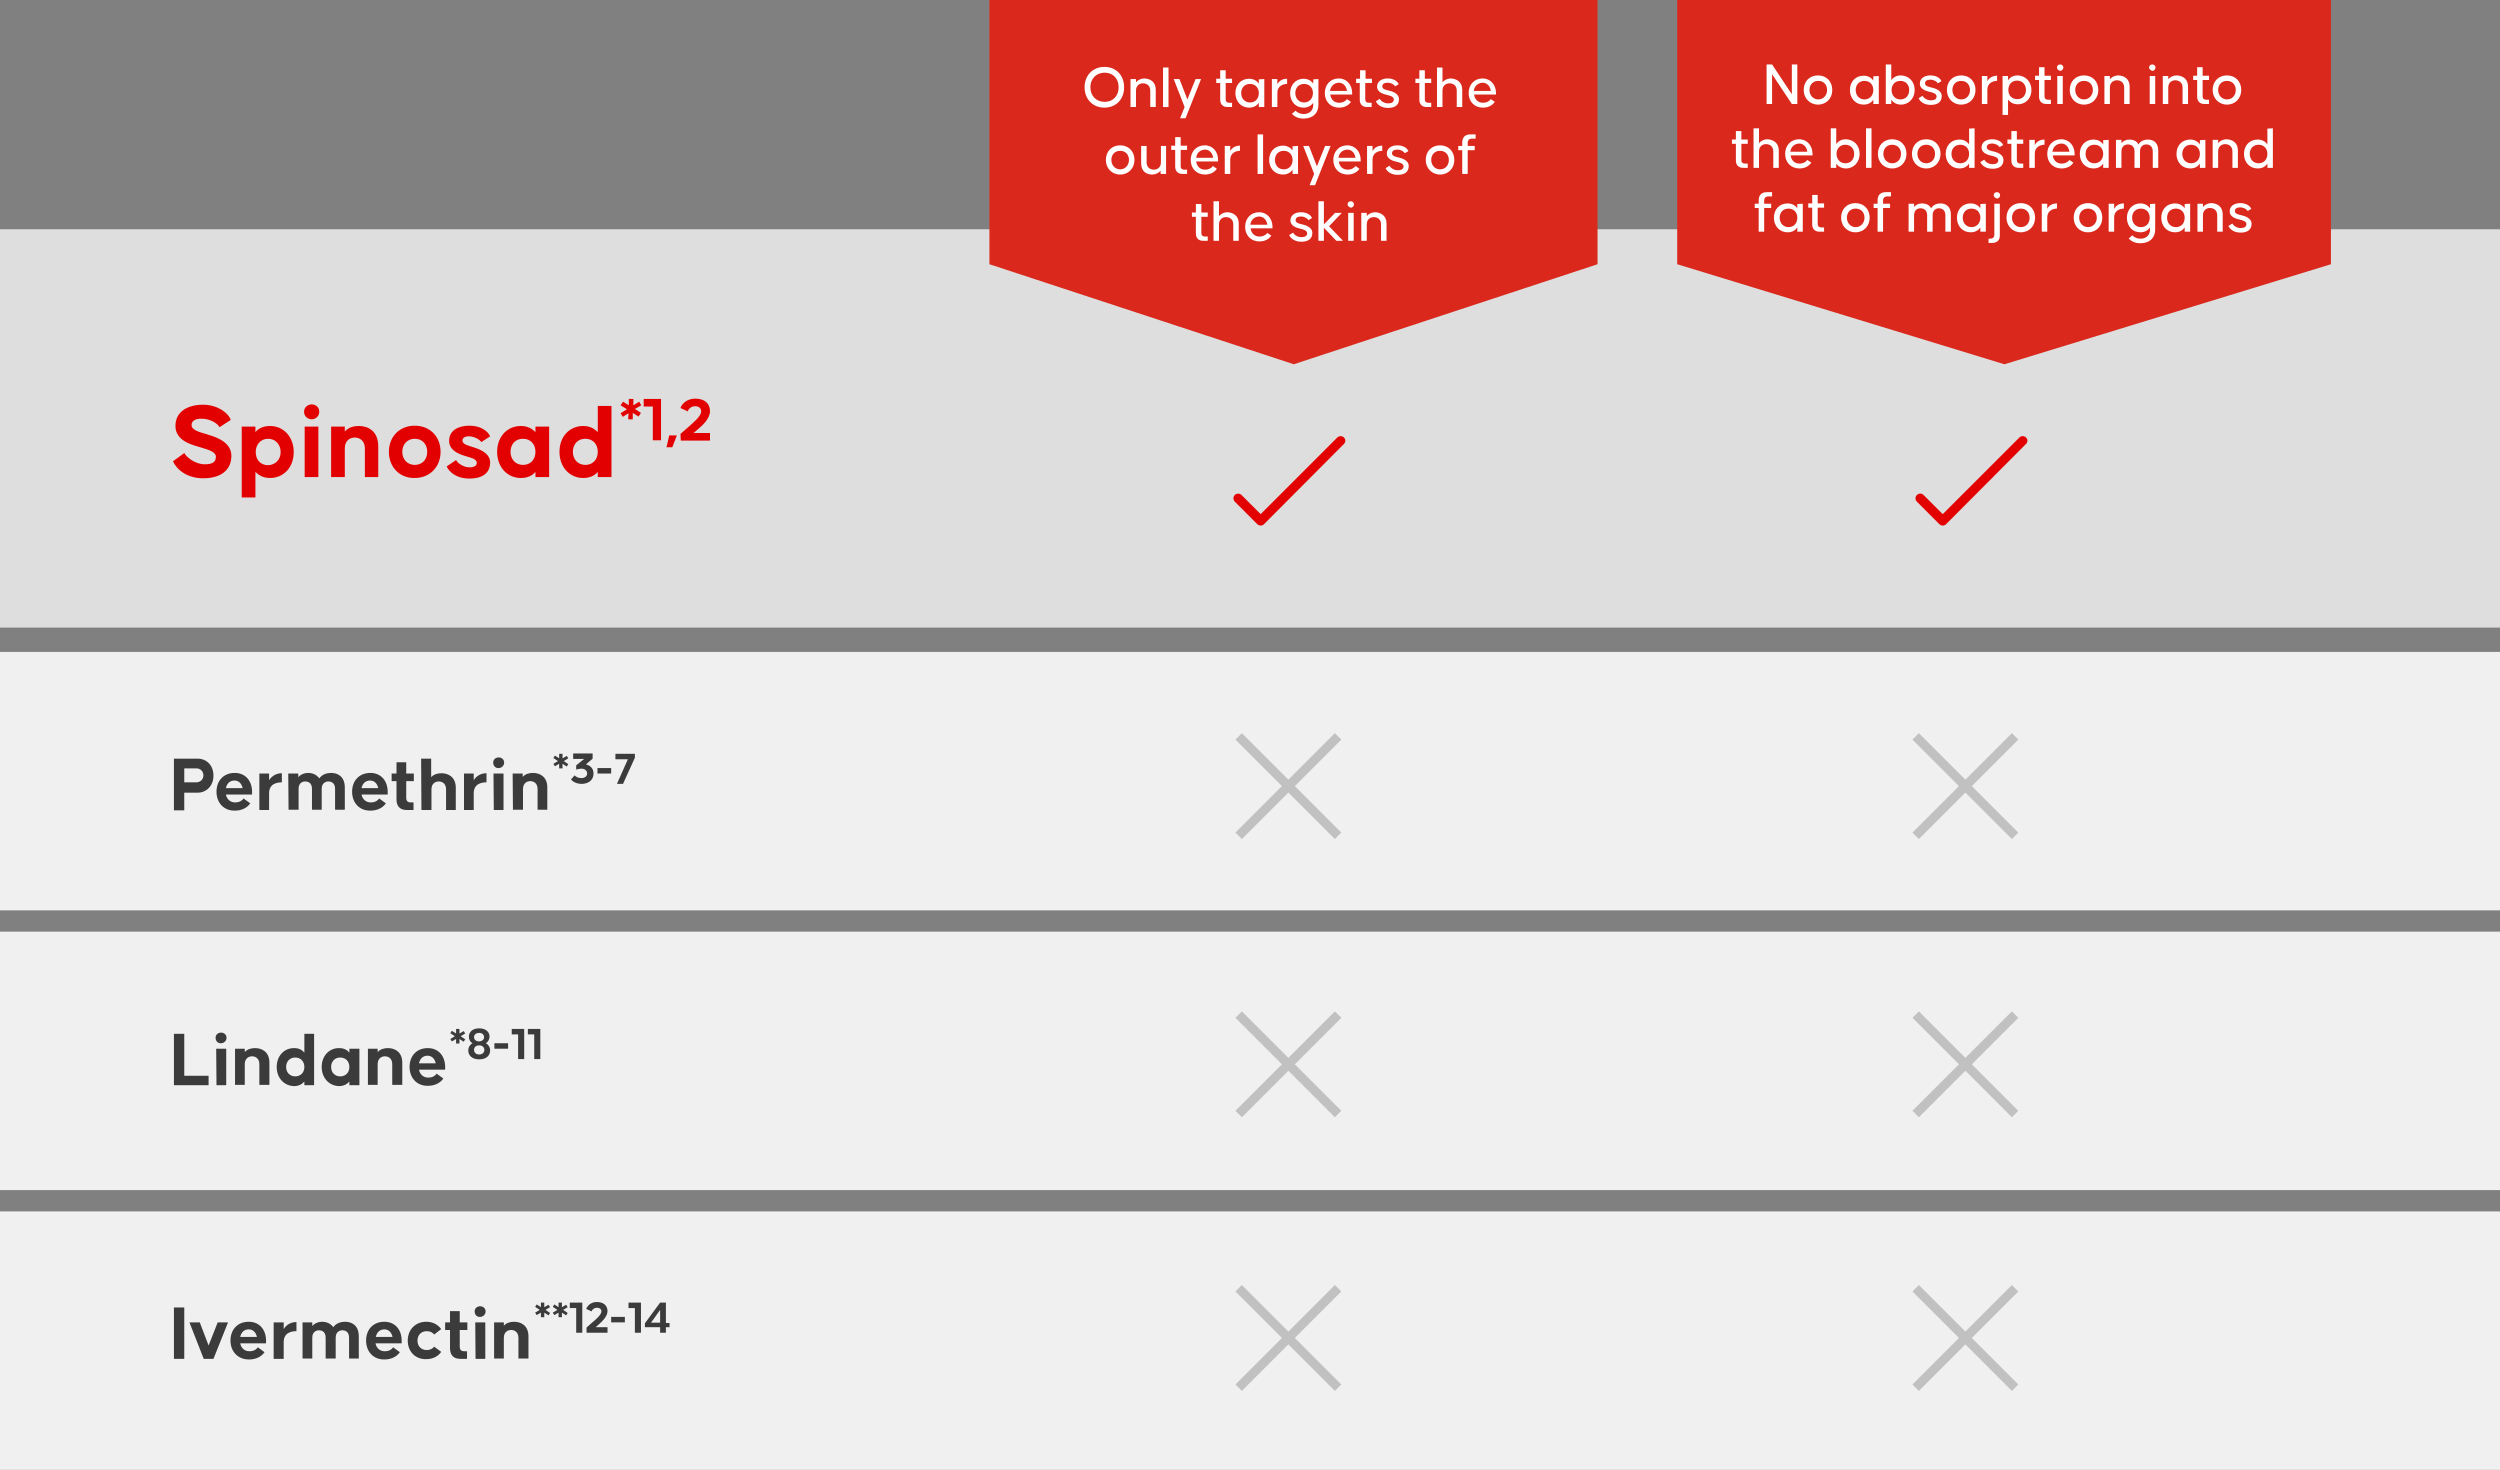 <?xml version="1.0" encoding="utf-8"?>
<!-- Generator: Adobe Illustrator 25.3.1, SVG Export Plug-In . SVG Version: 6.00 Build 0)  -->
<svg version="1.1" id="Layer_1" xmlns="http://www.w3.org/2000/svg" xmlns:xlink="http://www.w3.org/1999/xlink" x="0px" y="0px"
	 viewBox="0 0 822.2 483.4" style="enable-background:new 0 0 822.2 483.4;" xml:space="preserve">
<rect x="0" y="0" width="822.2" height="483.4" fill="#808080" stroke="none"/>
<style type="text/css">
	.st0{fill:#DEDEDE;}
	.st1{fill:#F0F0F0;}
	.st2{enable-background:new    ;}
	.st3{fill:#3B3B3B;}
	.st4{fill:#E30000;}
	.st5{fill:none;stroke:#C1C1C1;stroke-width:3;}
	.st6{fill:#DA291C;}
	.st7{fill:#FFFFFF;}
</style>
<g id="Group_1583" transform="translate(-380 -1462)">
	<path id="Path_1860" class="st0" d="M380,1537.4h822.2v131H380V1537.4z"/>
	<rect id="Rectangle_117" x="380" y="1676.4" class="st1" width="822.2" height="85"/>
	<rect id="Rectangle_118" x="380" y="1768.4" class="st1" width="822.2" height="85"/>
	<rect id="Rectangle_119" x="380" y="1860.4" class="st1" width="822.2" height="85"/>
	<g class="st2">
		<path class="st3" d="M437.2,1711.5h7.9c2.5,0,5.1,1.9,5.1,5.6c0,3.6-2.6,5.6-5.1,5.6h-4.5v5.8h-3.4V1711.5z M444.5,1719.3
			c1.3,0,2.4-0.9,2.4-2.3s-1.1-2.3-2.3-2.3h-4v4.6L444.5,1719.3L444.5,1719.3z"/>
		<path class="st3" d="M451.2,1722.4c0-3.6,2.3-6.2,6-6.2c3.6,0,5.7,2.7,5.7,6.2v0.9h-8.6c0.3,1.6,1.5,2.6,3,2.6
			c1.6,0,2.4-0.7,2.8-1.3l2.2,1.6c-1,1.5-2.9,2.4-5,2.4C453.6,1728.7,451.2,1726,451.2,1722.4z M459.8,1721.2
			c-0.3-1.4-1.2-2.5-2.7-2.5s-2.5,1-2.8,2.5H459.8z"/>
		<path class="st3" d="M465.3,1716.4h3.2v2.2c1-1.6,2.6-2.3,4.2-2.3v3c-1.2,0-4.2,0.2-4.2,3.6v5.5h-3.2V1716.4z"/>
		<path class="st3" d="M474.8,1716.4h3.3v1.2c0.9-1,2.1-1.4,3.2-1.4c1.4,0,2.8,0.5,3.7,1.8c1-1.4,2.6-1.8,3.9-1.8
			c2.1,0,4.5,1.1,4.5,4.8v7.3h-3.2v-6.9c0-2.1-1.5-2.4-2.2-2.4s-2.2,0.4-2.2,2.4v6.9h-3.2v-6.9c0-2.1-1.5-2.4-2.2-2.4
			c-0.8,0-2.2,0.4-2.2,2.4v6.9h-3.3L474.8,1716.4L474.8,1716.4z"/>
		<path class="st3" d="M495.8,1722.4c0-3.6,2.3-6.2,6-6.2c3.6,0,5.7,2.7,5.7,6.2v0.9h-8.6c0.3,1.6,1.5,2.6,3,2.6
			c1.6,0,2.4-0.7,2.8-1.3l2.2,1.6c-1,1.5-2.9,2.4-5,2.4C498.2,1728.7,495.8,1726,495.8,1722.4z M504.4,1721.2
			c-0.3-1.4-1.2-2.5-2.7-2.5s-2.5,1-2.8,2.5H504.4z"/>
		<path class="st3" d="M510.4,1724.9v-6h-1.6v-2.5h1.6v-3.7h3.2v3.7h2.5v2.5h-2.5v5.5c0,1.4,0.9,1.5,1.6,1.5h0.8v2.5h-2.2
			C511.5,1728.4,510.4,1727.1,510.4,1724.9z"/>
		<path class="st3" d="M518.5,1711.5h3.3v6.1c0.9-1,2.2-1.3,3.4-1.3c2.2,0,4.7,1.2,4.7,4.8v7.3h-3.2v-6.8c0-2.1-1.5-2.6-2.4-2.6
			s-2.4,0.5-2.4,2.6v6.8h-3.3L518.5,1711.5L518.5,1711.5z"/>
		<path class="st3" d="M532.6,1716.4h3.2v2.2c1-1.6,2.6-2.3,4.2-2.3v3c-1.2,0-4.2,0.2-4.2,3.6v5.5h-3.2V1716.4z"/>
		<path class="st3" d="M542.2,1712.8c0-1.1,0.9-1.7,1.8-1.7c0.9,0,1.8,0.6,1.8,1.7s-0.9,1.8-1.8,1.8
			C543.1,1714.7,542.2,1714,542.2,1712.8z M542.3,1716.4h3.3v12h-3.2L542.3,1716.4L542.3,1716.4z"/>
		<path class="st3" d="M548.6,1716.4h3.3v1.1c0.9-1,2.2-1.3,3.4-1.3c2.2,0,4.7,1.2,4.7,4.8v7.3h-3.2v-6.8c0-2.1-1.5-2.6-2.4-2.6
			s-2.4,0.5-2.4,2.6v6.8h-3.3L548.6,1716.4L548.6,1716.4z"/>
	</g>
	<g class="st2">
		<path class="st3" d="M563.9,1713.2l-1.4,0.8l-0.5-0.8l1.5-0.9l-1.5-1l0.5-0.8l1.4,0.9v-1.5h1.1v1.5l1.4-0.8l0.5,0.8l-1.5,0.9
			l1.5,1l-0.5,0.8l-1.4-0.9v1.5h-1.1V1713.2z"/>
		<path class="st3" d="M567.8,1718.3l1.2-1.3c0.4,0.5,1.2,0.9,2.2,0.9c1.1,0,1.9-0.6,1.9-1.5c0-1-0.8-1.6-1.9-1.6
			c-0.6,0-1,0.1-1.7,0.3v-1.4l2.6-2.1h-3.6v-1.8h6.4v1.7l-2.2,1.9c1.3,0.3,2.5,1.2,2.5,3c0,2.4-2,3.4-3.9,3.4
			C569.8,1719.8,568.4,1719.2,567.8,1718.3z"/>
		<path class="st3" d="M576.5,1714.6h4.5v1.8h-4.5V1714.6z"/>
		<path class="st3" d="M586.5,1711.7h-4.1v-1.8h6.4v1.3l-3.9,8.6h-2L586.5,1711.7z"/>
	</g>
	<g class="st2">
		<path class="st3" d="M437.2,1802h3.4v13.8h8v3.1h-11.4V1802z"/>
		<path class="st3" d="M450.9,1803.3c0-1.1,0.9-1.7,1.8-1.7s1.8,0.6,1.8,1.7s-0.9,1.8-1.8,1.8
			C451.8,1805.2,450.9,1804.5,450.9,1803.3z M451.1,1806.9h3.3v12h-3.2L451.1,1806.9L451.1,1806.9z"/>
		<path class="st3" d="M457.3,1806.9h3.2v1.1c0.9-1,2.2-1.3,3.4-1.3c2.2,0,4.7,1.2,4.7,4.8v7.3h-3.3v-6.8c0-2.1-1.5-2.6-2.4-2.6
			s-2.4,0.5-2.4,2.6v6.8h-3.2L457.3,1806.9L457.3,1806.9z"/>
		<path class="st3" d="M471,1812.9c0-3.6,2.4-6.2,5.7-6.2c1.5,0,2.6,0.5,3.4,1.5v-6.2h3.2v16.9h-3.2v-1.2c-0.8,0.9-1.9,1.5-3.4,1.5
			C473.4,1819.1,471,1816.5,471,1812.9z M480.1,1812.9c0-1.8-1.2-3.1-3-3.1s-3,1.3-3,3.1s1.2,3.1,3,3.1S480.1,1814.7,480.1,1812.9z"
			/>
		<path class="st3" d="M485.8,1812.9c0-3.6,2.4-6.2,5.7-6.2c1.5,0,2.6,0.5,3.4,1.5v-1.3h3.3v12h-3.3v-1.2c-0.8,0.9-1.9,1.5-3.4,1.5
			C488.2,1819.1,485.8,1816.5,485.8,1812.9z M494.9,1812.9c0-1.8-1.2-3.1-3-3.1s-3,1.3-3,3.1s1.2,3.1,3,3.1
			S494.9,1814.7,494.9,1812.9z"/>
		<path class="st3" d="M501,1806.9h3.2v1.1c0.9-1,2.2-1.3,3.4-1.3c2.2,0,4.7,1.2,4.7,4.8v7.3H509v-6.8c0-2.1-1.5-2.6-2.4-2.6
			s-2.4,0.5-2.4,2.6v6.8H501V1806.9z"/>
		<path class="st3" d="M514.7,1812.9c0-3.6,2.3-6.2,6-6.2c3.6,0,5.7,2.7,5.7,6.2v0.9h-8.6c0.3,1.6,1.5,2.6,3,2.6
			c1.6,0,2.4-0.7,2.8-1.3l2.2,1.6c-1,1.5-2.9,2.4-5,2.4C517.1,1819.2,514.7,1816.5,514.7,1812.9z M523.3,1811.7
			c-0.3-1.4-1.2-2.5-2.7-2.5s-2.5,1-2.8,2.5H523.3z"/>
	</g>
	<g class="st2">
		<path class="st3" d="M530,1803.7l-1.4,0.8l-0.5-0.8l1.5-0.9l-1.5-1l0.5-0.8l1.4,0.9v-1.5h1.1v1.5l1.4-0.8l0.5,0.8l-1.5,0.9l1.5,1
			l-0.5,0.8l-1.4-0.9v1.5H530V1803.7z"/>
		<path class="st3" d="M534,1807.4c0-0.9,0.5-1.8,1.4-2.3c-0.9-0.5-1.2-1.4-1.2-2.2c0-1.3,1-2.7,3.4-2.7s3.4,1.4,3.4,2.7
			c0,0.8-0.4,1.7-1.2,2.2c0.9,0.5,1.4,1.4,1.4,2.3c0,1.7-1.2,3-3.6,3C535.2,1810.4,534,1809.1,534,1807.4z M539.3,1807.3
			c0-0.8-0.6-1.5-1.7-1.5c-1.2,0-1.7,0.7-1.7,1.5s0.6,1.5,1.7,1.5S539.3,1808.1,539.3,1807.3z M539.2,1803.1c0-0.7-0.5-1.4-1.6-1.4
			c-1.2,0-1.7,0.7-1.7,1.4c0,0.7,0.5,1.4,1.7,1.4C538.7,1804.4,539.2,1803.8,539.2,1803.1z"/>
		<path class="st3" d="M542.6,1805.1h4.5v1.8h-4.5V1805.1z"/>
		<path class="st3" d="M550.4,1802.2h-2.1v-1.8h4.1v9.9h-2V1802.2z"/>
		<path class="st3" d="M555.7,1802.2h-2.1v-1.8h4.1v9.9h-2V1802.2z"/>
	</g>
	<g class="st2">
		<path class="st3" d="M437.2,1892h3.4v16.9h-3.4V1892z"/>
		<path class="st3" d="M442.3,1896.9h3.4l2.9,7.6l3-7.6h3.4l-4.8,12H447L442.3,1896.9z"/>
		<path class="st3" d="M455.8,1902.9c0-3.6,2.3-6.2,6-6.2c3.6,0,5.7,2.7,5.7,6.2v0.9H459c0.3,1.6,1.5,2.6,3,2.6
			c1.6,0,2.4-0.7,2.8-1.3l2.2,1.6c-1,1.5-2.9,2.4-5,2.4C458.3,1909.2,455.8,1906.5,455.8,1902.9z M464.5,1901.7
			c-0.3-1.4-1.2-2.5-2.7-2.5s-2.5,1-2.8,2.5H464.5z"/>
		<path class="st3" d="M470,1896.9h3.3v2.2c1-1.6,2.6-2.3,4.2-2.3v3c-1.2,0-4.2,0.2-4.2,3.6v5.5H470V1896.9z"/>
		<path class="st3" d="M479.5,1896.9h3.2v1.2c0.9-1,2.1-1.4,3.2-1.4c1.4,0,2.8,0.5,3.7,1.8c1-1.4,2.6-1.8,3.9-1.8
			c2.1,0,4.5,1.1,4.5,4.8v7.3h-3.2v-6.9c0-2.1-1.5-2.4-2.2-2.4s-2.2,0.4-2.2,2.4v6.9h-3.3v-6.9c0-2.1-1.5-2.4-2.2-2.4
			s-2.2,0.4-2.2,2.4v6.9h-3.2L479.5,1896.9L479.5,1896.9z"/>
		<path class="st3" d="M500.4,1902.9c0-3.6,2.3-6.2,6-6.2c3.6,0,5.7,2.7,5.7,6.2v0.9h-8.6c0.3,1.6,1.5,2.6,3,2.6
			c1.6,0,2.4-0.7,2.8-1.3l2.2,1.6c-1,1.5-2.9,2.4-5,2.4C502.8,1909.2,500.4,1906.5,500.4,1902.9z M509.1,1901.7
			c-0.3-1.4-1.2-2.5-2.7-2.5s-2.5,1-2.8,2.5H509.1z"/>
		<path class="st3" d="M514.1,1902.9c0-3.6,2.5-6.2,6.1-6.2c2.1,0,3.8,0.9,4.9,2.4l-2.3,1.8c-0.4-0.5-1.1-1.1-2.5-1.1
			c-1.8,0-3,1.3-3,3.1s1.2,3.1,3,3.1c1.3,0,2-0.5,2.5-1.1l2.3,1.7c-1,1.5-2.8,2.4-4.9,2.4C516.6,1909.1,514.1,1906.5,514.1,1902.9z"
			/>
		<path class="st3" d="M528,1905.4v-6h-1.6v-2.5h1.6v-3.7h3.2v3.7h2.5v2.5h-2.5v5.5c0,1.4,0.9,1.5,1.6,1.5h0.8v2.5h-2.2
			C529.1,1908.9,528,1907.6,528,1905.4z"/>
		<path class="st3" d="M536.1,1893.3c0-1.1,0.9-1.7,1.8-1.7c0.9,0,1.8,0.6,1.8,1.7s-0.9,1.8-1.8,1.8
			C537,1895.2,536.1,1894.5,536.1,1893.3z M536.3,1896.9h3.3v12h-3.2L536.3,1896.9L536.3,1896.9z"/>
		<path class="st3" d="M542.5,1896.9h3.2v1.1c0.9-1,2.2-1.3,3.4-1.3c2.2,0,4.7,1.2,4.7,4.8v7.3h-3.3v-6.8c0-2.1-1.5-2.6-2.4-2.6
			s-2.4,0.5-2.4,2.6v6.8h-3.2V1896.9z"/>
	</g>
	<g class="st2">
		<path class="st3" d="M557.9,1893.7l-1.4,0.8l-0.5-0.8l1.5-0.9l-1.5-1l0.5-0.8l1.4,0.9v-1.5h1.1v1.5l1.4-0.8l0.5,0.8l-1.5,0.9
			l1.5,1l-0.5,0.8l-1.4-0.9v1.5h-1.1V1893.7z"/>
		<path class="st3" d="M563.7,1893.7l-1.4,0.8l-0.5-0.8l1.5-0.9l-1.5-1l0.5-0.8l1.4,0.9v-1.5h1.1v1.5l1.4-0.8l0.5,0.8l-1.5,0.9
			l1.5,1l-0.5,0.8l-1.4-0.9v1.5h-1.1V1893.7z"/>
		<path class="st3" d="M569.5,1892.2h-2.1v-1.8h4.1v9.9h-2V1892.2z"/>
		<path class="st3" d="M572.9,1898.6l1.7-1.5c1.3-1.1,3.2-2.7,3.2-3.8c0-0.7-0.5-1.2-1.5-1.2c-0.9,0-1.6,0.6-1.7,1.2l-1.8-0.8
			c0.3-0.9,1.4-2.3,3.5-2.3c2.2,0,3.5,1.2,3.5,3s-1.9,3.5-2.9,4.4l-1,0.9h3.9v1.8h-6.9V1898.6z"/>
		<path class="st3" d="M581,1895.1h4.5v1.8H581V1895.1z"/>
		<path class="st3" d="M588.8,1892.2h-2.1v-1.8h4.1v9.9h-2V1892.2z"/>
		<path class="st3" d="M597.1,1898.5h-5v-1.3l5-6.8h1.9v6.7h1.2v1.4H599v1.8h-1.9V1898.5z M597.1,1897v-4.2l-3,4.2H597.1z"/>
	</g>
	<g id="Layer_2_1_" transform="translate(775.164 1604.902)">
		<g id="Capa_1" transform="translate(10.54 0.49)">
			<path id="Path_49" class="st4" d="M36.3,0.5c-0.6-0.6-1.6-0.6-2.2,0L8.9,25.7l-6.3-6.3c-0.6-0.6-1.6-0.6-2.2,0s-0.6,1.6,0,2.2
				l0,0L7.8,29c0.6,0.6,1.6,0.6,2.2,0L36.3,2.6C36.9,2,36.9,1.1,36.3,0.5z"/>
		</g>
	</g>
	<g id="Layer_2-2" transform="translate(999.484 1604.902)">
		<g id="Capa_1-2" transform="translate(10.54 0.49)">
			<path id="Path_49-2" class="st4" d="M36.3,0.5c-0.6-0.6-1.6-0.6-2.2,0L8.9,25.7l-6.3-6.3c-0.6-0.6-1.6-0.6-2.2,0s-0.6,1.6,0,2.2
				l0,0L7.8,29c0.6,0.6,1.6,0.6,2.2,0L36.3,2.6C36.9,2,36.9,1.1,36.3,0.5z"/>
		</g>
	</g>
	<g id="Component_4_1" transform="translate(787.369 1704.182)">
		<path id="Path_1849" class="st5" d="M0,0l32.7,32.7"/>
		<path id="Path_1850" class="st5" d="M32.7,0L0,32.7"/>
	</g>
	<g id="Component_4_4" transform="translate(787.369 1795.682)">
		<path id="Path_1849-2" class="st5" d="M0,0l32.7,32.7"/>
		<path id="Path_1850-2" class="st5" d="M32.7,0L0,32.7"/>
	</g>
	<g id="Component_4_7" transform="translate(787.369 1885.682)">
		<path id="Path_1849-3" class="st5" d="M0,0l32.7,32.7"/>
		<path id="Path_1850-3" class="st5" d="M32.7,0L0,32.7"/>
	</g>
	<g id="Component_4_3" transform="translate(1010.023 1704.182)">
		<path id="Path_1849-4" class="st5" d="M0,0l32.7,32.7"/>
		<path id="Path_1850-4" class="st5" d="M32.7,0L0,32.7"/>
	</g>
	<g id="Component_4_6" transform="translate(1010.023 1795.682)">
		<path id="Path_1849-5" class="st5" d="M0,0l32.7,32.7"/>
		<path id="Path_1850-5" class="st5" d="M32.7,0L0,32.7"/>
	</g>
	<g id="Component_4_9" transform="translate(1010.023 1885.682)">
		<path id="Path_1849-6" class="st5" d="M0,0l32.7,32.7"/>
		<path id="Path_1850-6" class="st5" d="M32.7,0L0,32.7"/>
	</g>
	<path id="Path_1858" class="st6" d="M705.4,1462h200v86.9l-99.9,32.9l-100.1-32.9V1462z"/>
	<path id="Path_1870" class="st6" d="M931.6,1462h215v86.9l-107.4,32.9l-107.6-32.9V1462z"/>
	<g class="st2">
		<path class="st7" d="M736.7,1490.7c0-3.9,2.7-6.7,6.5-6.7c3.9,0,6.5,2.8,6.5,6.7c0,3.9-2.6,6.7-6.5,6.7
			C739.4,1497.4,736.7,1494.6,736.7,1490.7z M747.9,1490.7c0-2.8-1.8-4.8-4.6-4.8s-4.7,2-4.7,4.8s1.9,4.8,4.7,4.8
			C746.1,1495.5,747.9,1493.5,747.9,1490.7z"/>
		<path class="st7" d="M760.1,1491.5v5.7h-1.8v-5.4c0-1.7-1.2-2.4-2.4-2.4c-1.1,0-2.3,0.7-2.3,2.4v5.4h-1.8v-9.2h1.8v1.1
			c0.7-0.9,1.8-1.3,2.8-1.3C758.3,1487.9,760.1,1488.9,760.1,1491.5z"/>
		<path class="st7" d="M762.5,1497.2v-13h1.8v13H762.5z"/>
		<path class="st7" d="M775,1488l-5.1,12.9h-1.8l1.5-3.7l-3.6-9.2h1.9l2.6,6.7l2.7-6.7L775,1488L775,1488z"/>
		<path class="st7" d="M783.1,1489.4v5.2c0,1,0.6,1.2,1.3,1.2h0.8v1.4h-1.5c-1.5,0-2.4-0.9-2.4-2.4v-5.5H780v-1.4h1.3v-2.8h1.8v2.8
			h2.1v1.4h-2.1V1489.4z"/>
		<path class="st7" d="M795.8,1488v9.2H794v-1.4c-0.7,1-1.7,1.6-3.2,1.6c-2.6,0-4.5-2-4.5-4.8s1.9-4.7,4.5-4.7
			c1.4,0,2.5,0.6,3.2,1.6v-1.4L795.8,1488L795.8,1488z M794,1492.6c0-1.8-1.2-3-2.9-3c-1.8,0-2.9,1.3-2.9,3c0,1.8,1.2,3.1,2.9,3.1
			C792.9,1495.7,794,1494.4,794,1492.6z"/>
		<path class="st7" d="M803.3,1487.9v1.7c-1.2,0-3.2,0.6-3.2,2.9v4.7h-1.8v-9.2h1.8v1.7C800.8,1488.4,802,1487.9,803.3,1487.9z"/>
		<path class="st7" d="M813.6,1488v8.5c0,2.7-1.8,4.5-4.9,4.5c-1.6,0-3-0.6-3.8-1.6l1.2-1c0.7,0.8,1.7,1.1,2.7,1.1
			c1.4,0,3.1-0.8,3.1-3v-0.7c-0.7,1-1.8,1.6-3.2,1.6c-2.6,0-4.4-2-4.4-4.8c0-2.7,1.9-4.7,4.4-4.7c1.4,0,2.5,0.6,3.2,1.6v-1.4
			L813.6,1488L813.6,1488z M811.8,1492.6c0-1.8-1.2-3-2.9-3c-1.8,0-2.9,1.3-2.9,3c0,1.8,1.2,3.1,2.9,3.1S811.8,1494.4,811.8,1492.6z
			"/>
		<path class="st7" d="M824.7,1492.6v0.5h-7.2c0.2,1.6,1.3,2.7,2.9,2.7c1.3,0,2.2-0.6,2.6-1.2l1.3,0.9c-0.8,1.2-2.2,1.9-3.9,1.9
			c-2.8,0-4.7-2-4.7-4.8c0-2.7,1.8-4.8,4.6-4.8C822.9,1487.8,824.7,1489.9,824.7,1492.6z M817.4,1491.9h5.6
			c-0.2-1.5-1.2-2.7-2.7-2.7C818.7,1489.3,817.7,1490.3,817.4,1491.9z"/>
		<path class="st7" d="M829,1489.4v5.2c0,1,0.6,1.2,1.3,1.2h0.8v1.4h-1.5c-1.5,0-2.4-0.9-2.4-2.4v-5.5H826v-1.4h1.3v-2.8h1.8v2.8
			h2.1v1.4H829V1489.4z"/>
		<path class="st7" d="M833.8,1494.5c0.3,0.7,1.4,1.5,2.7,1.5c1.2,0,1.9-0.4,1.9-1.3c0-1-1.5-1.3-2.3-1.5s-3.2-0.7-3.2-2.7
			c0-1.8,1.6-2.7,3.5-2.7s3.2,0.9,3.6,1.9l-1.2,0.7c-0.3-0.6-1.3-1.2-2.5-1.2c-1.1,0-1.7,0.5-1.7,1.2c0,1,1.4,1.2,2.2,1.4
			c0.8,0.2,3.3,0.8,3.3,2.8c0,1.9-1.3,2.9-3.6,2.9c-2.1,0-3.5-1-4-2.2L833.8,1494.5z"/>
		<path class="st7" d="M848.6,1489.4v5.2c0,1,0.6,1.2,1.3,1.2h0.8v1.4h-1.5c-1.5,0-2.4-0.9-2.4-2.4v-5.5h-1.3v-1.4h1.3v-2.8h1.8v2.8
			h2.1v1.4h-2.1V1489.4z"/>
		<path class="st7" d="M860.9,1491.5v5.7h-1.8v-5.4c0-1.7-1.2-2.4-2.4-2.4c-1.1,0-2.3,0.7-2.3,2.4v5.4h-1.8v-13h1.8v4.9
			c0.7-0.9,1.8-1.3,2.8-1.3C859,1487.9,860.9,1488.9,860.9,1491.5z"/>
		<path class="st7" d="M872,1492.6v0.5h-7.2c0.2,1.6,1.3,2.7,2.9,2.7c1.3,0,2.2-0.6,2.6-1.2l1.3,0.9c-0.8,1.2-2.2,1.9-3.9,1.9
			c-2.8,0-4.7-2-4.7-4.8c0-2.7,1.8-4.8,4.6-4.8C870.2,1487.8,872,1489.9,872,1492.6z M864.7,1491.9h5.6c-0.2-1.5-1.2-2.7-2.7-2.7
			C866,1489.3,864.9,1490.3,864.7,1491.9z"/>
	</g>
	<g class="st2">
		<path class="st7" d="M743.7,1514.6c0-2.8,1.9-4.8,4.7-4.8s4.7,2,4.7,4.8c0,2.7-1.9,4.8-4.7,4.8
			C745.6,1519.4,743.7,1517.3,743.7,1514.6z M751.3,1514.6c0-1.8-1.2-3-2.9-3c-1.8,0-2.9,1.3-2.9,3s1.2,3.1,2.9,3.1
			S751.3,1516.3,751.3,1514.6z"/>
		<path class="st7" d="M763.5,1510v9.2h-1.8v-1.1c-0.7,0.9-1.8,1.3-2.8,1.3c-1.8,0-3.6-1-3.6-3.7v-5.7h1.8v5.4
			c0,1.7,1.2,2.4,2.4,2.4c1.1,0,2.3-0.7,2.3-2.4v-5.4L763.5,1510L763.5,1510z"/>
		<path class="st7" d="M768.3,1511.4v5.2c0,1,0.6,1.2,1.3,1.2h0.8v1.4h-1.5c-1.5,0-2.4-0.9-2.4-2.4v-5.5h-1.3v-1.4h1.3v-2.8h1.8v2.8
			h2.1v1.4h-2.1V1511.4z"/>
		<path class="st7" d="M780.6,1514.6v0.5h-7.2c0.2,1.6,1.3,2.7,2.9,2.7c1.3,0,2.2-0.6,2.6-1.2l1.3,0.9c-0.8,1.2-2.2,1.9-3.9,1.9
			c-2.8,0-4.7-2-4.7-4.8c0-2.7,1.8-4.8,4.6-4.8C778.9,1509.8,780.6,1511.9,780.6,1514.6z M773.4,1513.9h5.6
			c-0.2-1.5-1.2-2.7-2.7-2.7C774.6,1511.3,773.6,1512.3,773.4,1513.9z"/>
		<path class="st7" d="M787.8,1509.9v1.7c-1.2,0-3.2,0.6-3.2,2.9v4.7h-1.8v-9.2h1.8v1.7C785.3,1510.4,786.5,1509.9,787.8,1509.9z"/>
		<path class="st7" d="M793.6,1519.2v-13h1.8v13H793.6z"/>
		<path class="st7" d="M806.9,1510v9.2h-1.8v-1.4c-0.7,1-1.7,1.6-3.2,1.6c-2.6,0-4.5-2-4.5-4.8s1.9-4.7,4.5-4.7
			c1.4,0,2.5,0.6,3.2,1.6v-1.4L806.9,1510L806.9,1510z M805.1,1514.6c0-1.8-1.2-3-2.9-3c-1.8,0-2.9,1.3-2.9,3c0,1.8,1.2,3.1,2.9,3.1
			C804,1517.7,805.1,1516.4,805.1,1514.6z"/>
		<path class="st7" d="M817.6,1510l-5.1,12.9h-1.8l1.5-3.7l-3.6-9.2h1.9l2.6,6.7l2.7-6.7L817.6,1510L817.6,1510z"/>
		<path class="st7" d="M827.5,1514.6v0.5h-7.2c0.2,1.6,1.3,2.7,2.9,2.7c1.3,0,2.2-0.6,2.6-1.2l1.3,0.9c-0.8,1.2-2.2,1.9-3.9,1.9
			c-2.8,0-4.7-2-4.7-4.8c0-2.7,1.8-4.8,4.6-4.8C825.7,1509.8,827.5,1511.9,827.5,1514.6z M820.2,1513.9h5.6
			c-0.2-1.5-1.2-2.7-2.7-2.7C821.5,1511.3,820.4,1512.3,820.2,1513.9z"/>
		<path class="st7" d="M834.6,1509.9v1.7c-1.2,0-3.2,0.6-3.2,2.9v4.7h-1.8v-9.2h1.8v1.7C832.1,1510.4,833.3,1509.9,834.6,1509.9z"/>
		<path class="st7" d="M837,1516.5c0.3,0.7,1.4,1.5,2.7,1.5c1.2,0,1.9-0.4,1.9-1.3c0-1-1.5-1.3-2.3-1.5s-3.2-0.7-3.2-2.7
			c0-1.8,1.6-2.7,3.5-2.7s3.2,0.9,3.6,1.9l-1.2,0.7c-0.3-0.6-1.3-1.2-2.5-1.2c-1.1,0-1.7,0.5-1.7,1.2c0,1,1.4,1.2,2.2,1.4
			c0.8,0.2,3.3,0.8,3.3,2.8c0,1.9-1.3,2.9-3.6,2.9c-2.1,0-3.5-1-4-2.2L837,1516.5z"/>
		<path class="st7" d="M848.9,1514.6c0-2.8,1.9-4.8,4.7-4.8s4.7,2,4.7,4.8c0,2.7-1.9,4.8-4.7,4.8
			C850.9,1519.4,848.9,1517.3,848.9,1514.6z M856.5,1514.6c0-1.8-1.2-3-2.9-3c-1.8,0-2.9,1.3-2.9,3s1.2,3.1,2.9,3.1
			C855.4,1517.7,856.5,1516.3,856.5,1514.6z"/>
		<path class="st7" d="M862.7,1509v1h2.3v1.4h-2.3v7.8h-1.8v-7.8h-1.3v-1.4h1.3v-1.1c0-1.7,0.9-2.7,2.7-2.7h1.7v1.4h-1.2
			C863.2,1507.6,862.7,1508.1,862.7,1509z"/>
	</g>
	<g class="st2">
		<path class="st7" d="M775.1,1533.4v5.2c0,1,0.6,1.2,1.3,1.2h0.8v1.4h-1.5c-1.5,0-2.4-0.9-2.4-2.4v-5.5H772v-1.4h1.3v-2.8h1.8v2.8
			h2.1v1.4h-2.1V1533.4z"/>
		<path class="st7" d="M787.4,1535.5v5.7h-1.8v-5.4c0-1.7-1.2-2.4-2.4-2.4c-1.1,0-2.3,0.7-2.3,2.4v5.4h-1.8v-13h1.8v4.9
			c0.7-0.9,1.8-1.3,2.8-1.3C785.5,1531.9,787.4,1532.9,787.4,1535.5z"/>
		<path class="st7" d="M798.5,1536.6v0.5h-7.2c0.2,1.6,1.3,2.7,2.9,2.7c1.3,0,2.2-0.6,2.6-1.2l1.3,0.9c-0.8,1.2-2.2,1.9-3.9,1.9
			c-2.8,0-4.7-2-4.7-4.8c0-2.7,1.8-4.8,4.6-4.8C796.7,1531.8,798.5,1533.9,798.5,1536.6z M791.2,1535.9h5.6
			c-0.2-1.5-1.2-2.7-2.7-2.7C792.5,1533.3,791.4,1534.3,791.2,1535.9z"/>
		<path class="st7" d="M805.3,1538.5c0.3,0.7,1.4,1.5,2.7,1.5c1.2,0,1.9-0.4,1.9-1.3c0-1-1.5-1.3-2.3-1.5s-3.2-0.7-3.2-2.7
			c0-1.8,1.6-2.7,3.5-2.7s3.2,0.9,3.6,1.9l-1.2,0.7c-0.3-0.6-1.3-1.2-2.5-1.2c-1.1,0-1.7,0.5-1.7,1.2c0,1,1.4,1.2,2.2,1.4
			c0.8,0.2,3.3,0.8,3.3,2.8c0,1.9-1.3,2.9-3.6,2.9c-2.1,0-3.5-1-4-2.2L805.3,1538.5z"/>
		<path class="st7" d="M819.5,1541.2l-4.1-4.3v4.3h-1.8v-13h1.8v7.6l3.7-3.8h2.2l-4.2,4.4l4.6,4.8H819.5z"/>
		<path class="st7" d="M823.2,1529.2c0-0.7,0.5-1,1.1-1c0.5,0,1,0.4,1,1s-0.5,1.1-1,1.1C823.8,1530.2,823.2,1529.8,823.2,1529.2z
			 M823.4,1541.2v-9.2h1.8v9.2H823.4z"/>
		<path class="st7" d="M836,1535.5v5.7h-1.8v-5.4c0-1.7-1.2-2.4-2.4-2.4c-1.1,0-2.3,0.7-2.3,2.4v5.4h-1.8v-9.2h1.8v1.1
			c0.7-0.9,1.8-1.3,2.8-1.3C834.1,1531.9,836,1532.9,836,1535.5z"/>
	</g>
	<g class="st2">
		<path class="st7" d="M971.1,1483.2v13h-1.8l-6.5-9.8v9.8H961v-13h1.8l6.5,9.8v-9.8H971.1z"/>
		<path class="st7" d="M973.2,1491.6c0-2.8,1.9-4.8,4.7-4.8s4.7,2,4.7,4.8c0,2.7-1.9,4.8-4.7,4.8
			C975.2,1496.4,973.2,1494.3,973.2,1491.6z M980.9,1491.6c0-1.8-1.2-3-2.9-3c-1.8,0-2.9,1.3-2.9,3s1.2,3.1,2.9,3.1
			S980.9,1493.3,980.9,1491.6z"/>
		<path class="st7" d="M997.9,1487v9.2h-1.8v-1.4c-0.7,1-1.7,1.6-3.2,1.6c-2.6,0-4.5-2-4.5-4.8s1.9-4.7,4.5-4.7
			c1.4,0,2.5,0.6,3.2,1.6v-1.4L997.9,1487L997.9,1487z M996.1,1491.6c0-1.8-1.2-3-2.9-3c-1.8,0-2.9,1.3-2.9,3c0,1.8,1.2,3.1,2.9,3.1
			C994.9,1494.7,996.1,1493.4,996.1,1491.6z"/>
		<path class="st7" d="M1009.7,1491.6c0,2.7-1.9,4.8-4.5,4.8c-1.4,0-2.5-0.6-3.2-1.6v1.4h-1.8v-13h1.8v5.2c0.7-1,1.7-1.6,3.2-1.6
			C1007.8,1486.9,1009.7,1488.8,1009.7,1491.6z M1007.9,1491.6c0-1.8-1.2-3-2.9-3c-1.8,0-2.9,1.3-2.9,3c0,1.8,1.2,3.1,2.9,3.1
			C1006.8,1494.7,1007.9,1493.4,1007.9,1491.6z"/>
		<path class="st7" d="M1012.3,1493.5c0.3,0.7,1.4,1.5,2.7,1.5c1.2,0,1.9-0.4,1.9-1.3c0-1-1.5-1.3-2.3-1.5s-3.2-0.7-3.2-2.7
			c0-1.8,1.6-2.7,3.5-2.7s3.2,0.9,3.6,1.9l-1.2,0.7c-0.3-0.6-1.3-1.2-2.5-1.2c-1.1,0-1.7,0.5-1.7,1.2c0,1,1.4,1.2,2.2,1.4
			c0.8,0.2,3.3,0.8,3.3,2.8c0,1.9-1.3,2.9-3.6,2.9c-2.1,0-3.5-1-4-2.2L1012.3,1493.5z"/>
		<path class="st7" d="M1020.3,1491.6c0-2.8,1.9-4.8,4.7-4.8c2.8,0,4.7,2,4.7,4.8c0,2.7-1.9,4.8-4.7,4.8
			C1022.2,1496.4,1020.3,1494.3,1020.3,1491.6z M1027.9,1491.6c0-1.8-1.2-3-2.9-3c-1.8,0-2.9,1.3-2.9,3s1.2,3.1,2.9,3.1
			C1026.8,1494.7,1027.9,1493.3,1027.9,1491.6z"/>
		<path class="st7" d="M1036.8,1486.9v1.7c-1.2,0-3.2,0.6-3.2,2.9v4.7h-1.8v-9.2h1.8v1.7C1034.3,1487.4,1035.6,1486.9,1036.8,1486.9
			z"/>
		<path class="st7" d="M1048.1,1491.6c0,2.8-1.9,4.7-4.5,4.7c-1.4,0-2.5-0.6-3.2-1.6v5.1h-1.8V1487h1.8v1.4c0.7-1,1.7-1.6,3.2-1.6
			C1046.2,1486.9,1048.1,1488.9,1048.1,1491.6z M1046.3,1491.6c0-1.8-1.2-3.1-2.9-3.1c-1.8,0-2.9,1.3-2.9,3.1c0,1.8,1.2,3,2.9,3
			C1045.1,1494.7,1046.3,1493.4,1046.3,1491.6z"/>
		<path class="st7" d="M1052.4,1488.4v5.2c0,1,0.6,1.2,1.3,1.2h0.8v1.4h-1.5c-1.5,0-2.4-0.9-2.4-2.4v-5.5h-1.3v-1.4h1.3v-2.8h1.8
			v2.8h2.1v1.4h-2.1V1488.4z"/>
		<path class="st7" d="M1056.5,1484.2c0-0.7,0.5-1,1.1-1c0.5,0,1,0.4,1,1s-0.5,1.1-1,1.1C1057,1485.2,1056.5,1484.8,1056.5,1484.2z
			 M1056.6,1496.2v-9.2h1.8v9.2H1056.6z"/>
		<path class="st7" d="M1060.7,1491.6c0-2.8,1.9-4.8,4.7-4.8c2.8,0,4.7,2,4.7,4.8c0,2.7-1.9,4.8-4.7,4.8
			S1060.7,1494.3,1060.7,1491.6z M1068.3,1491.6c0-1.8-1.2-3-2.9-3c-1.8,0-2.9,1.3-2.9,3s1.2,3.1,2.9,3.1
			C1067.1,1494.7,1068.3,1493.3,1068.3,1491.6z"/>
		<path class="st7" d="M1080.4,1490.5v5.7h-1.8v-5.4c0-1.7-1.2-2.4-2.4-2.4c-1.1,0-2.3,0.7-2.3,2.4v5.4h-1.8v-9.2h1.8v1.1
			c0.7-0.9,1.8-1.3,2.8-1.3C1078.6,1486.9,1080.4,1487.9,1080.4,1490.5z"/>
		<path class="st7" d="M1086.8,1484.2c0-0.7,0.5-1,1.1-1c0.5,0,1,0.4,1,1s-0.5,1.1-1,1.1C1087.4,1485.2,1086.8,1484.8,1086.8,1484.2
			z M1087,1496.2v-9.2h1.8v9.2H1087z"/>
		<path class="st7" d="M1099.6,1490.5v5.7h-1.8v-5.4c0-1.7-1.2-2.4-2.4-2.4c-1.1,0-2.3,0.7-2.3,2.4v5.4h-1.8v-9.2h1.8v1.1
			c0.7-0.9,1.8-1.3,2.8-1.3C1097.8,1486.9,1099.6,1487.9,1099.6,1490.5z"/>
		<path class="st7" d="M1104.4,1488.4v5.2c0,1,0.6,1.2,1.3,1.2h0.8v1.4h-1.5c-1.5,0-2.4-0.9-2.4-2.4v-5.5h-1.3v-1.4h1.3v-2.8h1.8
			v2.8h2.1v1.4h-2.1V1488.4z"/>
		<path class="st7" d="M1107.7,1491.6c0-2.8,1.9-4.8,4.7-4.8c2.8,0,4.7,2,4.7,4.8c0,2.7-1.9,4.8-4.7,4.8
			C1109.7,1496.4,1107.7,1494.3,1107.7,1491.6z M1115.3,1491.6c0-1.8-1.2-3-2.9-3c-1.8,0-2.9,1.3-2.9,3s1.2,3.1,2.9,3.1
			C1114.2,1494.7,1115.3,1493.3,1115.3,1491.6z"/>
	</g>
	<g class="st2">
		<path class="st7" d="M952.7,1509.4v5.2c0,1,0.6,1.2,1.3,1.2h0.8v1.4h-1.5c-1.5,0-2.4-0.9-2.4-2.4v-5.5h-1.3v-1.4h1.3v-2.8h1.8v2.8
			h2.1v1.4h-2.1V1509.4z"/>
		<path class="st7" d="M965,1511.5v5.7h-1.8v-5.4c0-1.7-1.2-2.4-2.4-2.4c-1.1,0-2.3,0.7-2.3,2.4v5.4h-1.8v-13h1.8v4.9
			c0.7-0.9,1.8-1.3,2.8-1.3C963.1,1507.9,965,1508.9,965,1511.5z"/>
		<path class="st7" d="M976.1,1512.6v0.5h-7.2c0.2,1.6,1.3,2.7,2.9,2.7c1.3,0,2.2-0.6,2.6-1.2l1.3,0.9c-0.8,1.2-2.2,1.9-3.9,1.9
			c-2.8,0-4.7-2-4.7-4.8c0-2.7,1.8-4.8,4.6-4.8C974.3,1507.8,976.1,1509.9,976.1,1512.6z M968.8,1511.9h5.6
			c-0.2-1.5-1.2-2.7-2.7-2.7C970.1,1509.3,969,1510.3,968.8,1511.9z"/>
		<path class="st7" d="M991.6,1512.6c0,2.7-1.9,4.8-4.5,4.8c-1.4,0-2.5-0.6-3.2-1.6v1.4h-1.8v-13h1.8v5.2c0.7-1,1.7-1.6,3.2-1.6
			C989.7,1507.9,991.6,1509.8,991.6,1512.6z M989.8,1512.6c0-1.8-1.2-3-2.9-3c-1.8,0-2.9,1.3-2.9,3c0,1.8,1.2,3.1,2.9,3.1
			C988.7,1515.7,989.8,1514.4,989.8,1512.6z"/>
		<path class="st7" d="M993.7,1517.2v-13h1.8v13H993.7z"/>
		<path class="st7" d="M997.6,1512.6c0-2.8,1.9-4.8,4.7-4.8s4.7,2,4.7,4.8c0,2.7-1.9,4.8-4.7,4.8S997.6,1515.3,997.6,1512.6z
			 M1005.2,1512.6c0-1.8-1.2-3-2.9-3c-1.8,0-2.9,1.3-2.9,3s1.2,3.1,2.9,3.1C1004.1,1515.7,1005.2,1514.3,1005.2,1512.6z"/>
		<path class="st7" d="M1008.8,1512.6c0-2.8,1.9-4.8,4.7-4.8s4.7,2,4.7,4.8c0,2.7-1.9,4.8-4.7,4.8S1008.8,1515.3,1008.8,1512.6z
			 M1016.4,1512.6c0-1.8-1.2-3-2.9-3c-1.8,0-2.9,1.3-2.9,3s1.2,3.1,2.9,3.1C1015.3,1515.7,1016.4,1514.3,1016.4,1512.6z"/>
		<path class="st7" d="M1029.4,1504.2v13h-1.8v-1.4c-0.7,1-1.7,1.6-3.2,1.6c-2.6,0-4.5-2-4.5-4.8s1.9-4.7,4.5-4.7
			c1.4,0,2.5,0.6,3.2,1.6v-5.2L1029.4,1504.2L1029.4,1504.2z M1027.6,1512.6c0-1.8-1.2-3-2.9-3c-1.8,0-2.9,1.3-2.9,3
			c0,1.8,1.2,3.1,2.9,3.1C1026.5,1515.7,1027.6,1514.4,1027.6,1512.6z"/>
		<path class="st7" d="M1032.6,1514.5c0.3,0.7,1.4,1.5,2.7,1.5c1.2,0,1.9-0.4,1.9-1.3c0-1-1.5-1.3-2.3-1.5s-3.2-0.7-3.2-2.7
			c0-1.8,1.6-2.7,3.5-2.7s3.2,0.9,3.6,1.9l-1.2,0.7c-0.3-0.6-1.3-1.2-2.5-1.2c-1.1,0-1.7,0.5-1.7,1.2c0,1,1.4,1.2,2.2,1.4
			c0.8,0.2,3.3,0.8,3.3,2.8c0,1.9-1.3,2.9-3.6,2.9c-2.1,0-3.5-1-4-2.2L1032.6,1514.5z"/>
		<path class="st7" d="M1043.3,1509.4v5.2c0,1,0.6,1.2,1.3,1.2h0.8v1.4h-1.5c-1.5,0-2.4-0.9-2.4-2.4v-5.5h-1.3v-1.4h1.3v-2.8h1.8
			v2.8h2.1v1.4h-2.1V1509.4z"/>
		<path class="st7" d="M1052.4,1507.9v1.7c-1.2,0-3.2,0.6-3.2,2.9v4.7h-1.8v-9.2h1.8v1.7C1049.9,1508.4,1051.1,1507.9,1052.4,1507.9
			z"/>
		<path class="st7" d="M1062.3,1512.6v0.5h-7.2c0.2,1.6,1.3,2.7,2.9,2.7c1.3,0,2.2-0.6,2.6-1.2l1.3,0.9c-0.8,1.2-2.2,1.9-3.9,1.9
			c-2.8,0-4.7-2-4.7-4.8c0-2.7,1.8-4.8,4.6-4.8C1060.5,1507.8,1062.3,1509.9,1062.3,1512.6z M1055,1511.9h5.6
			c-0.2-1.5-1.2-2.7-2.7-2.7C1056.3,1509.3,1055.2,1510.3,1055,1511.9z"/>
		<path class="st7" d="M1073.5,1508v9.2h-1.8v-1.4c-0.7,1-1.7,1.6-3.2,1.6c-2.6,0-4.5-2-4.5-4.8s1.9-4.7,4.5-4.7
			c1.4,0,2.5,0.6,3.2,1.6v-1.4L1073.5,1508L1073.5,1508z M1071.7,1512.6c0-1.8-1.2-3-2.9-3c-1.8,0-2.9,1.3-2.9,3
			c0,1.8,1.2,3.1,2.9,3.1S1071.7,1514.4,1071.7,1512.6z"/>
		<path class="st7" d="M1089.8,1511.5v5.7h-1.8v-5.4c0-1.8-1.2-2.3-2.1-2.3c-1,0-2.1,0.6-2.1,2.3v5.4h-1.8v-5.4
			c0-1.8-1.2-2.3-2.2-2.3s-2.1,0.6-2.1,2.3v5.4h-1.8v-9.2h1.8v1.1c0.7-0.9,1.7-1.2,2.6-1.2c1.2,0,2.4,0.4,3,1.6
			c0.7-1.2,2-1.6,3.1-1.6C1088.1,1507.9,1089.8,1508.8,1089.8,1511.5z"/>
		<path class="st7" d="M1105.3,1508v9.2h-1.8v-1.4c-0.7,1-1.7,1.6-3.2,1.6c-2.6,0-4.5-2-4.5-4.8s1.9-4.7,4.5-4.7
			c1.4,0,2.5,0.6,3.2,1.6v-1.4L1105.3,1508L1105.3,1508z M1103.5,1512.6c0-1.8-1.2-3-2.9-3c-1.8,0-2.9,1.3-2.9,3
			c0,1.8,1.2,3.1,2.9,3.1C1102.4,1515.7,1103.5,1514.4,1103.5,1512.6z"/>
		<path class="st7" d="M1116,1511.5v5.7h-1.8v-5.4c0-1.7-1.2-2.4-2.4-2.4c-1.1,0-2.3,0.7-2.3,2.4v5.4h-1.8v-9.2h1.8v1.1
			c0.7-0.9,1.8-1.3,2.8-1.3C1114.2,1507.9,1116,1508.9,1116,1511.5z"/>
		<path class="st7" d="M1127.5,1504.2v13h-1.8v-1.4c-0.7,1-1.7,1.6-3.2,1.6c-2.6,0-4.5-2-4.5-4.8s1.9-4.7,4.5-4.7
			c1.4,0,2.5,0.6,3.2,1.6v-5.2L1127.5,1504.2L1127.5,1504.2z M1125.7,1512.6c0-1.8-1.2-3-2.9-3c-1.8,0-2.9,1.3-2.9,3
			c0,1.8,1.2,3.1,2.9,3.1C1124.6,1515.7,1125.7,1514.4,1125.7,1512.6z"/>
	</g>
	<g class="st2">
		<path class="st7" d="M960.2,1528v1h2.3v1.4h-2.3v7.8h-1.8v-7.8h-1.3v-1.4h1.3v-1.1c0-1.7,0.9-2.7,2.7-2.7h1.7v1.4h-1.2
			C960.7,1526.6,960.2,1527.1,960.2,1528z"/>
		<path class="st7" d="M972.9,1529v9.2h-1.8v-1.4c-0.7,1-1.7,1.6-3.2,1.6c-2.6,0-4.5-2-4.5-4.8s1.9-4.7,4.5-4.7
			c1.4,0,2.5,0.6,3.2,1.6v-1.4L972.9,1529L972.9,1529z M971.1,1533.6c0-1.8-1.2-3-2.9-3c-1.8,0-2.9,1.3-2.9,3c0,1.8,1.2,3.1,2.9,3.1
			C970,1536.7,971.1,1535.4,971.1,1533.6z"/>
		<path class="st7" d="M977.8,1530.4v5.2c0,1,0.6,1.2,1.3,1.2h0.8v1.4h-1.5c-1.5,0-2.4-0.9-2.4-2.4v-5.5h-1.3v-1.4h1.3v-2.8h1.8v2.8
			h2.1v1.4h-2.1V1530.4z"/>
		<path class="st7" d="M985.5,1533.6c0-2.8,1.9-4.8,4.7-4.8s4.7,2,4.7,4.8c0,2.7-1.9,4.8-4.7,4.8
			C987.5,1538.4,985.5,1536.3,985.5,1533.6z M993.2,1533.6c0-1.8-1.2-3-2.9-3c-1.8,0-2.9,1.3-2.9,3s1.2,3.1,2.9,3.1
			S993.2,1535.3,993.2,1533.6z"/>
		<path class="st7" d="M999.3,1528v1h2.3v1.4h-2.3v7.8h-1.8v-7.8h-1.3v-1.4h1.3v-1.1c0-1.7,0.9-2.7,2.7-2.7h1.7v1.4h-1.2
			C999.8,1526.6,999.3,1527.1,999.3,1528z"/>
		<path class="st7" d="M1021.6,1532.5v5.7h-1.8v-5.4c0-1.8-1.2-2.3-2.1-2.3c-1,0-2.1,0.6-2.1,2.3v5.4h-1.8v-5.4
			c0-1.8-1.2-2.3-2.2-2.3s-2.1,0.6-2.1,2.3v5.4h-1.8v-9.2h1.8v1.1c0.7-0.9,1.7-1.2,2.6-1.2c1.2,0,2.4,0.4,3,1.6
			c0.7-1.2,2-1.6,3.1-1.6C1019.8,1528.9,1021.6,1529.8,1021.6,1532.5z"/>
		<path class="st7" d="M1033.1,1529v9.2h-1.8v-1.4c-0.7,1-1.7,1.6-3.2,1.6c-2.6,0-4.5-2-4.5-4.8s1.9-4.7,4.5-4.7
			c1.4,0,2.5,0.6,3.2,1.6v-1.4L1033.1,1529L1033.1,1529z M1031.3,1533.6c0-1.8-1.2-3-2.9-3c-1.8,0-2.9,1.3-2.9,3
			c0,1.8,1.2,3.1,2.9,3.1C1030.1,1536.7,1031.3,1535.4,1031.3,1533.6z"/>
		<path class="st7" d="M1034,1541.9v-1.4h0.5c0.8,0,1.4-0.3,1.4-1.4V1529h1.8v10.5c0,1.4-0.8,2.4-2.6,2.4H1034z M1035.7,1526.2
			c0-0.7,0.5-1,1.1-1c0.5,0,1,0.4,1,1s-0.5,1.1-1,1.1C1036.3,1527.2,1035.7,1526.8,1035.7,1526.2z"/>
		<path class="st7" d="M1039.9,1533.6c0-2.8,1.9-4.8,4.7-4.8c2.8,0,4.7,2,4.7,4.8c0,2.7-1.9,4.8-4.7,4.8
			C1041.9,1538.4,1039.9,1536.3,1039.9,1533.6z M1047.5,1533.6c0-1.8-1.2-3-2.9-3c-1.8,0-2.9,1.3-2.9,3s1.2,3.1,2.9,3.1
			C1046.4,1536.7,1047.5,1535.3,1047.5,1533.6z"/>
		<path class="st7" d="M1056.5,1528.9v1.7c-1.2,0-3.2,0.6-3.2,2.9v4.7h-1.8v-9.2h1.8v1.7C1053.9,1529.4,1055.2,1528.9,1056.5,1528.9
			z"/>
		<path class="st7" d="M1062,1533.6c0-2.8,1.9-4.8,4.7-4.8c2.8,0,4.7,2,4.7,4.8c0,2.7-1.9,4.8-4.7,4.8S1062,1536.3,1062,1533.6z
			 M1069.6,1533.6c0-1.8-1.2-3-2.9-3c-1.8,0-2.9,1.3-2.9,3s1.2,3.1,2.9,3.1S1069.6,1535.3,1069.6,1533.6z"/>
		<path class="st7" d="M1078.5,1528.9v1.7c-1.2,0-3.2,0.6-3.2,2.9v4.7h-1.8v-9.2h1.8v1.7C1076,1529.4,1077.2,1528.9,1078.5,1528.9z"
			/>
		<path class="st7" d="M1088.8,1529v8.5c0,2.7-1.8,4.5-4.9,4.5c-1.6,0-3-0.6-3.8-1.6l1.2-1c0.7,0.8,1.7,1.1,2.7,1.1
			c1.4,0,3.1-0.8,3.1-3v-0.7c-0.7,1-1.8,1.6-3.2,1.6c-2.6,0-4.4-2-4.4-4.8c0-2.7,1.9-4.7,4.4-4.7c1.4,0,2.5,0.6,3.2,1.6v-1.4
			L1088.8,1529L1088.8,1529z M1087,1533.6c0-1.8-1.2-3-2.9-3c-1.8,0-2.9,1.3-2.9,3c0,1.8,1.2,3.1,2.9,3.1
			C1085.9,1536.7,1087,1535.4,1087,1533.6z"/>
		<path class="st7" d="M1100.3,1529v9.2h-1.8v-1.4c-0.7,1-1.7,1.6-3.2,1.6c-2.6,0-4.5-2-4.5-4.8s1.9-4.7,4.5-4.7
			c1.4,0,2.5,0.6,3.2,1.6v-1.4L1100.3,1529L1100.3,1529z M1098.5,1533.6c0-1.8-1.2-3-2.9-3c-1.8,0-2.9,1.3-2.9,3
			c0,1.8,1.2,3.1,2.9,3.1C1097.4,1536.7,1098.5,1535.4,1098.5,1533.6z"/>
		<path class="st7" d="M1111,1532.5v5.7h-1.8v-5.4c0-1.7-1.2-2.4-2.4-2.4c-1.1,0-2.3,0.7-2.3,2.4v5.4h-1.8v-9.2h1.8v1.1
			c0.7-0.9,1.8-1.3,2.8-1.3C1109.2,1528.9,1111,1529.9,1111,1532.5z"/>
		<path class="st7" d="M1114.2,1535.5c0.3,0.7,1.4,1.5,2.7,1.5c1.2,0,1.9-0.4,1.9-1.3c0-1-1.5-1.3-2.3-1.5s-3.2-0.7-3.2-2.7
			c0-1.8,1.6-2.7,3.5-2.7s3.2,0.9,3.6,1.9l-1.2,0.7c-0.3-0.6-1.3-1.2-2.5-1.2c-1.1,0-1.7,0.5-1.7,1.2c0,1,1.4,1.2,2.2,1.4
			c0.8,0.2,3.3,0.8,3.3,2.8c0,1.9-1.3,2.9-3.6,2.9c-2.1,0-3.5-1-4-2.2L1114.2,1535.5z"/>
	</g>
	<g class="st2">
		<path class="st4" d="M436.9,1613.7l3.7-2.7c0.7,1.3,3.5,3.7,6.8,3.7c2.8,0,3.6-1,3.6-2.5c0-1.9-3.7-2.6-5.5-3.2s-7.8-1.8-7.8-6.9
			c0-5,4.4-7,9.1-7c4.5,0,8.2,2.5,9.1,5l-3.7,2.4c-0.6-1.2-3-2.8-6-2.8c-2.1,0-3.2,0.8-3.2,2.1c0,1.9,3.5,2.5,5.3,3.1s7.8,2.1,7.8,7
			s-3.7,7.4-9.3,7.4C441.6,1619.3,438.1,1616.5,436.9,1613.7z"/>
		<path class="st4" d="M459.5,1602.3h4.5v1.8c1.1-1.3,2.7-2,4.8-2c4.5,0,7.8,3.6,7.8,8.6s-3.3,8.5-7.8,8.5c-2.1,0-3.6-0.8-4.8-2v8.4
			h-4.5V1602.3z M472.3,1610.7c0-2.5-1.7-4.4-4.1-4.4c-2.5,0-4.1,1.9-4.1,4.4s1.6,4.3,4.1,4.3
			C470.6,1614.9,472.3,1613.1,472.3,1610.7z"/>
		<path class="st4" d="M480,1597.4c0-1.5,1.3-2.4,2.5-2.4s2.5,0.8,2.5,2.4s-1.3,2.5-2.5,2.5S480,1599,480,1597.4z M480.2,1602.3h4.5
			v16.6h-4.5V1602.3z"/>
		<path class="st4" d="M488.9,1602.3h4.5v1.6c1.3-1.4,3-1.8,4.6-1.8c3,0,6.4,1.6,6.4,6.7v10.1H500v-9.4c0-2.9-2.1-3.6-3.3-3.6
			c-1.3,0-3.3,0.7-3.3,3.6v9.4h-4.5L488.9,1602.3L488.9,1602.3z"/>
		<path class="st4" d="M507.9,1610.6c0-5,3.5-8.6,8.5-8.6c5,0,8.5,3.6,8.5,8.6c0,4.9-3.5,8.6-8.5,8.6
			C511.4,1619.3,507.9,1615.6,507.9,1610.6z M520.5,1610.6c0-2.5-1.6-4.3-4.1-4.3c-2.4,0-4.1,1.8-4.1,4.3s1.7,4.3,4.1,4.3
			C518.9,1614.9,520.5,1613.1,520.5,1610.6z"/>
		<path class="st4" d="M526.9,1615.4l3.1-2.1c0.4,0.9,2.3,2.4,4.4,2.4c1.5,0,2.4-0.5,2.4-1.5c0-1.3-2.1-1.7-3.4-2.1
			c-1.3-0.4-5.7-1.5-5.7-5.1c0-3.5,3.1-5,6.7-5c3.6,0,6,1.7,6.8,3.5l-2.9,1.9c-0.5-0.8-2.3-1.9-4.1-1.9c-1.5,0-2.1,0.6-2.1,1.4
			c0,1.3,2.1,1.7,3.3,2.1s5.8,1.6,5.8,5.1s-2.6,5.3-6.8,5.3C530.3,1619.4,527.8,1617.4,526.9,1615.4z"/>
		<path class="st4" d="M543.5,1610.6c0-5,3.3-8.5,7.8-8.5c2.1,0,3.6,0.8,4.8,2v-1.8h4.5v16.6h-4.5v-1.7c-1.1,1.3-2.7,2-4.8,2
			C546.8,1619.2,543.5,1615.6,543.5,1610.6z M556.1,1610.6c0-2.5-1.6-4.3-4.1-4.3s-4.1,1.8-4.1,4.3s1.7,4.3,4.1,4.3
			C554.5,1614.9,556.1,1613.1,556.1,1610.6z"/>
		<path class="st4" d="M564,1610.6c0-5,3.3-8.5,7.8-8.5c2.1,0,3.6,0.8,4.8,2v-8.6h4.5v23.4h-4.5v-1.7c-1.1,1.3-2.7,2-4.8,2
			C567.3,1619.2,564,1615.6,564,1610.6z M576.6,1610.6c0-2.5-1.6-4.3-4.1-4.3s-4.1,1.8-4.1,4.3s1.7,4.3,4.1,4.3
			C575,1614.9,576.6,1613.1,576.6,1610.6z"/>
	</g>
	<g class="st2">
		<path class="st4" d="M586.7,1597.9l-1.9,1.2l-0.7-1.2l2.1-1.3l-2.1-1.3l0.8-1.2l1.9,1.2v-2.1h1.5v2.1l1.9-1.2l0.7,1.2l-2.1,1.2
			l2,1.3l-0.8,1.2l-1.9-1.2v2.1h-1.5L586.7,1597.9L586.7,1597.9z"/>
		<path class="st4" d="M594.7,1595.7h-3v-2.5h5.7v13.6h-2.7V1595.7z"/>
		<path class="st4" d="M600.1,1605.2h2.5l-1.5,3.9h-1.9L600.1,1605.2z"/>
		<path class="st4" d="M603.8,1604.7l2.4-2.1c1.8-1.6,4.4-3.7,4.4-5.3c0-1-0.7-1.7-2-1.7s-2.2,0.9-2.4,1.7l-2.4-1.1
			c0.4-1.3,2-3.1,4.9-3.1c3,0,4.8,1.6,4.8,4.1c0,2.6-2.6,4.8-4,6l-1.4,1.2h5.4v2.5h-9.6L603.8,1604.7z"/>
	</g>
</g>
</svg>
